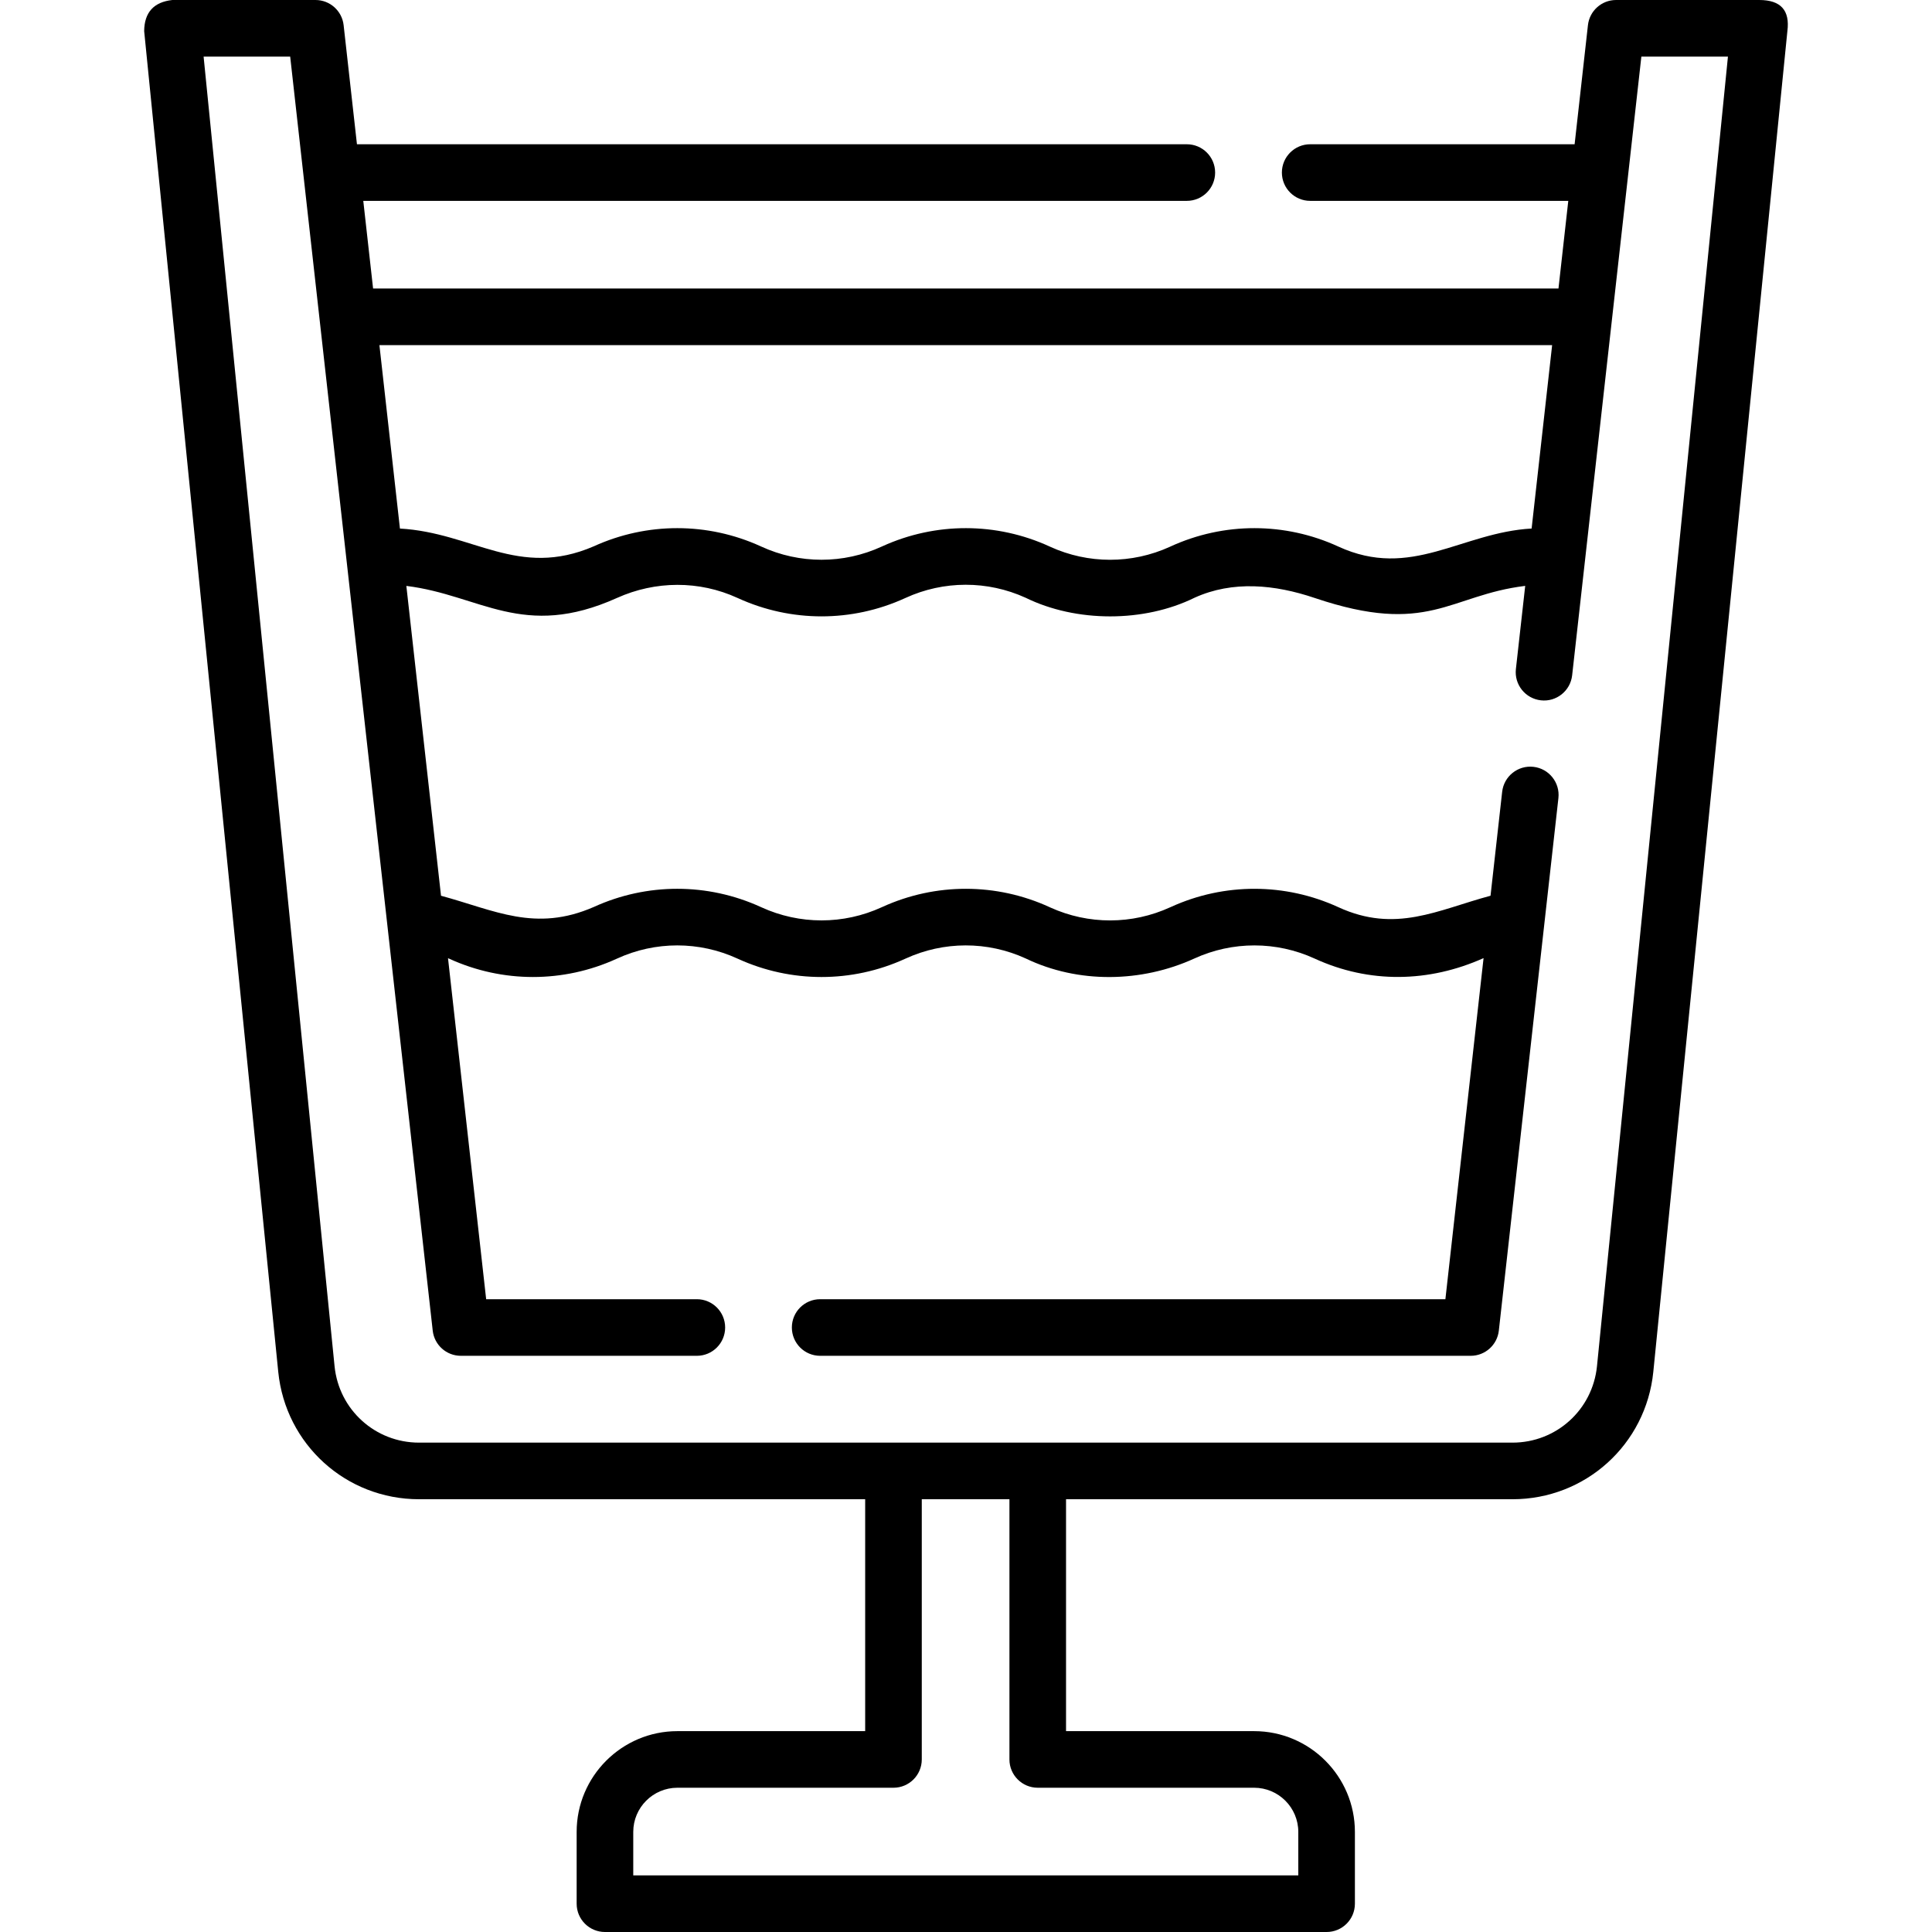 <svg id="Capa_1" enable-background="new 0 0 511.996 511.996" height="512" viewBox="0 0 511.996 511.996" width="512" xmlns="http://www.w3.org/2000/svg"><path d="m466.209 0h-37.939c-3.819 0-7.029 2.87-7.453 6.666l-3.531 31.564h-70.076c-4.143 0-7.5 3.357-7.5 7.5s3.357 7.5 7.5 7.5h68.398l-2.599 23.234h-314.137l-2.6-23.234h218.247c4.143 0 7.5-3.357 7.5-7.5s-3.357-7.5-7.5-7.5h-219.925l-3.531-31.564c-.425-3.796-3.635-6.666-7.454-6.666h-37.94c-4.927.541-7.414 3.29-7.463 8.246l35.53 355.293c1.933 19.253 17.974 33.771 37.313 33.771h118.229v61.456h-49.754c-14.726 0-26.707 11.98-26.707 26.706v19.024c0 4.143 3.358 7.5 7.5 7.5h191.243c4.143 0 7.5-3.357 7.5-7.5v-19.024c0-14.726-11.98-26.706-26.707-26.706h-49.845v-61.456h118.32c19.339 0 35.38-14.518 37.313-33.773l35.529-355.29c.707-5.497-1.731-8.247-7.461-8.247zm-54.88 91.465-5.437 48.598c-18.648 1.042-31.929 13.659-51.232 4.773-14.11-6.485-30.308-6.495-44.434-.025-.068.031-.135.063-.201.096-10.086 4.591-21.629 4.588-31.707-.007-.055-.026-.108-.052-.163-.077-14.077-6.457-30.217-6.478-44.306-.058-.062.025-.123.053-.184.081-10.141 4.66-21.774 4.66-31.915 0-.046-.021-.104-.047-.161-.071-14.053-6.41-30.148-6.412-44.201-.01-20.075 8.672-32.074-3.614-51.401-4.693l-5.438-48.606h310.78zm-136.321 382.301h57.345c6.455 0 11.707 5.251 11.707 11.706v11.524h-176.242v-11.524c0-6.455 5.251-11.706 11.707-11.706h57.254c4.142 0 7.5-3.357 7.5-7.5v-68.956h23.23v68.956c-.001 4.142 3.357 7.5 7.499 7.5zm148.208-111.725c-1.159 11.555-10.784 20.269-22.388 20.269h-289.78c-11.603 0-21.228-8.714-22.387-20.266l-34.704-347.044h22.945l37.774 337.634c.425 3.796 3.634 6.666 7.454 6.666h62.54c4.142 0 7.5-3.357 7.5-7.5s-3.358-7.5-7.5-7.5h-55.833l-10.11-90.37c.085.038.172.068.256.107.044.021.1.045.156.069 14.051 6.407 30.144 6.411 44.2.009.061-.025.122-.053.183-.081 10.141-4.66 21.774-4.661 31.917.001.046.021.103.046.161.071 14.052 6.408 30.146 6.413 44.201.009.061-.026.121-.053.182-.081 10.108-4.646 21.699-4.66 31.818-.044 13.954 6.728 30.715 6.411 44.677.037 10.139-4.65 21.774-4.646 31.921.007 14.494 6.664 30.3 6.351 44.757-.127l-10.115 90.393h-165.692c-4.142 0-7.5 3.357-7.5 7.5s3.358 7.5 7.5 7.5h172.399c3.819 0 7.029-2.87 7.453-6.666l15.79-141.13c.461-4.116-2.503-7.827-6.619-8.287-4.112-.462-7.826 2.503-8.287 6.619l-3.082 27.541c-14.082 3.785-25.133 10.02-40.348 3.025-14.069-6.453-30.189-6.483-44.263-.088-.092.038-.184.078-.273.119-10.097 4.636-21.681 4.648-31.805.045-.051-.025-.103-.05-.154-.073-14.079-6.47-30.222-6.488-44.313-.06-.059.025-.117.051-.175.077-10.145 4.654-21.781 4.654-31.926 0-.044-.02-.098-.044-.154-.067-14.054-6.421-30.151-6.423-44.206-.01-15.547 6.794-26.27.885-40.512-2.963l-9.186-82.11c19.591 2.405 30.917 14.394 55.828 3.185 10.178-4.58 21.781-4.654 31.926 0 .043.02.098.043.153.067 14.054 6.42 30.152 6.425 44.208.009.058-.024.116-.05.173-.076 10.111-4.639 21.705-4.653 31.826-.046 13.404 6.575 31.369 6.592 44.769-.008 10.13-4.604 21.292-3.496 31.821.06 30.214 10.204 35.562-.715 55.8-3.2l-2.466 22.042c-.461 4.116 2.503 7.827 6.619 8.287 4.102.474 7.826-2.502 8.287-6.619l18.345-163.973h22.944z"/></svg>